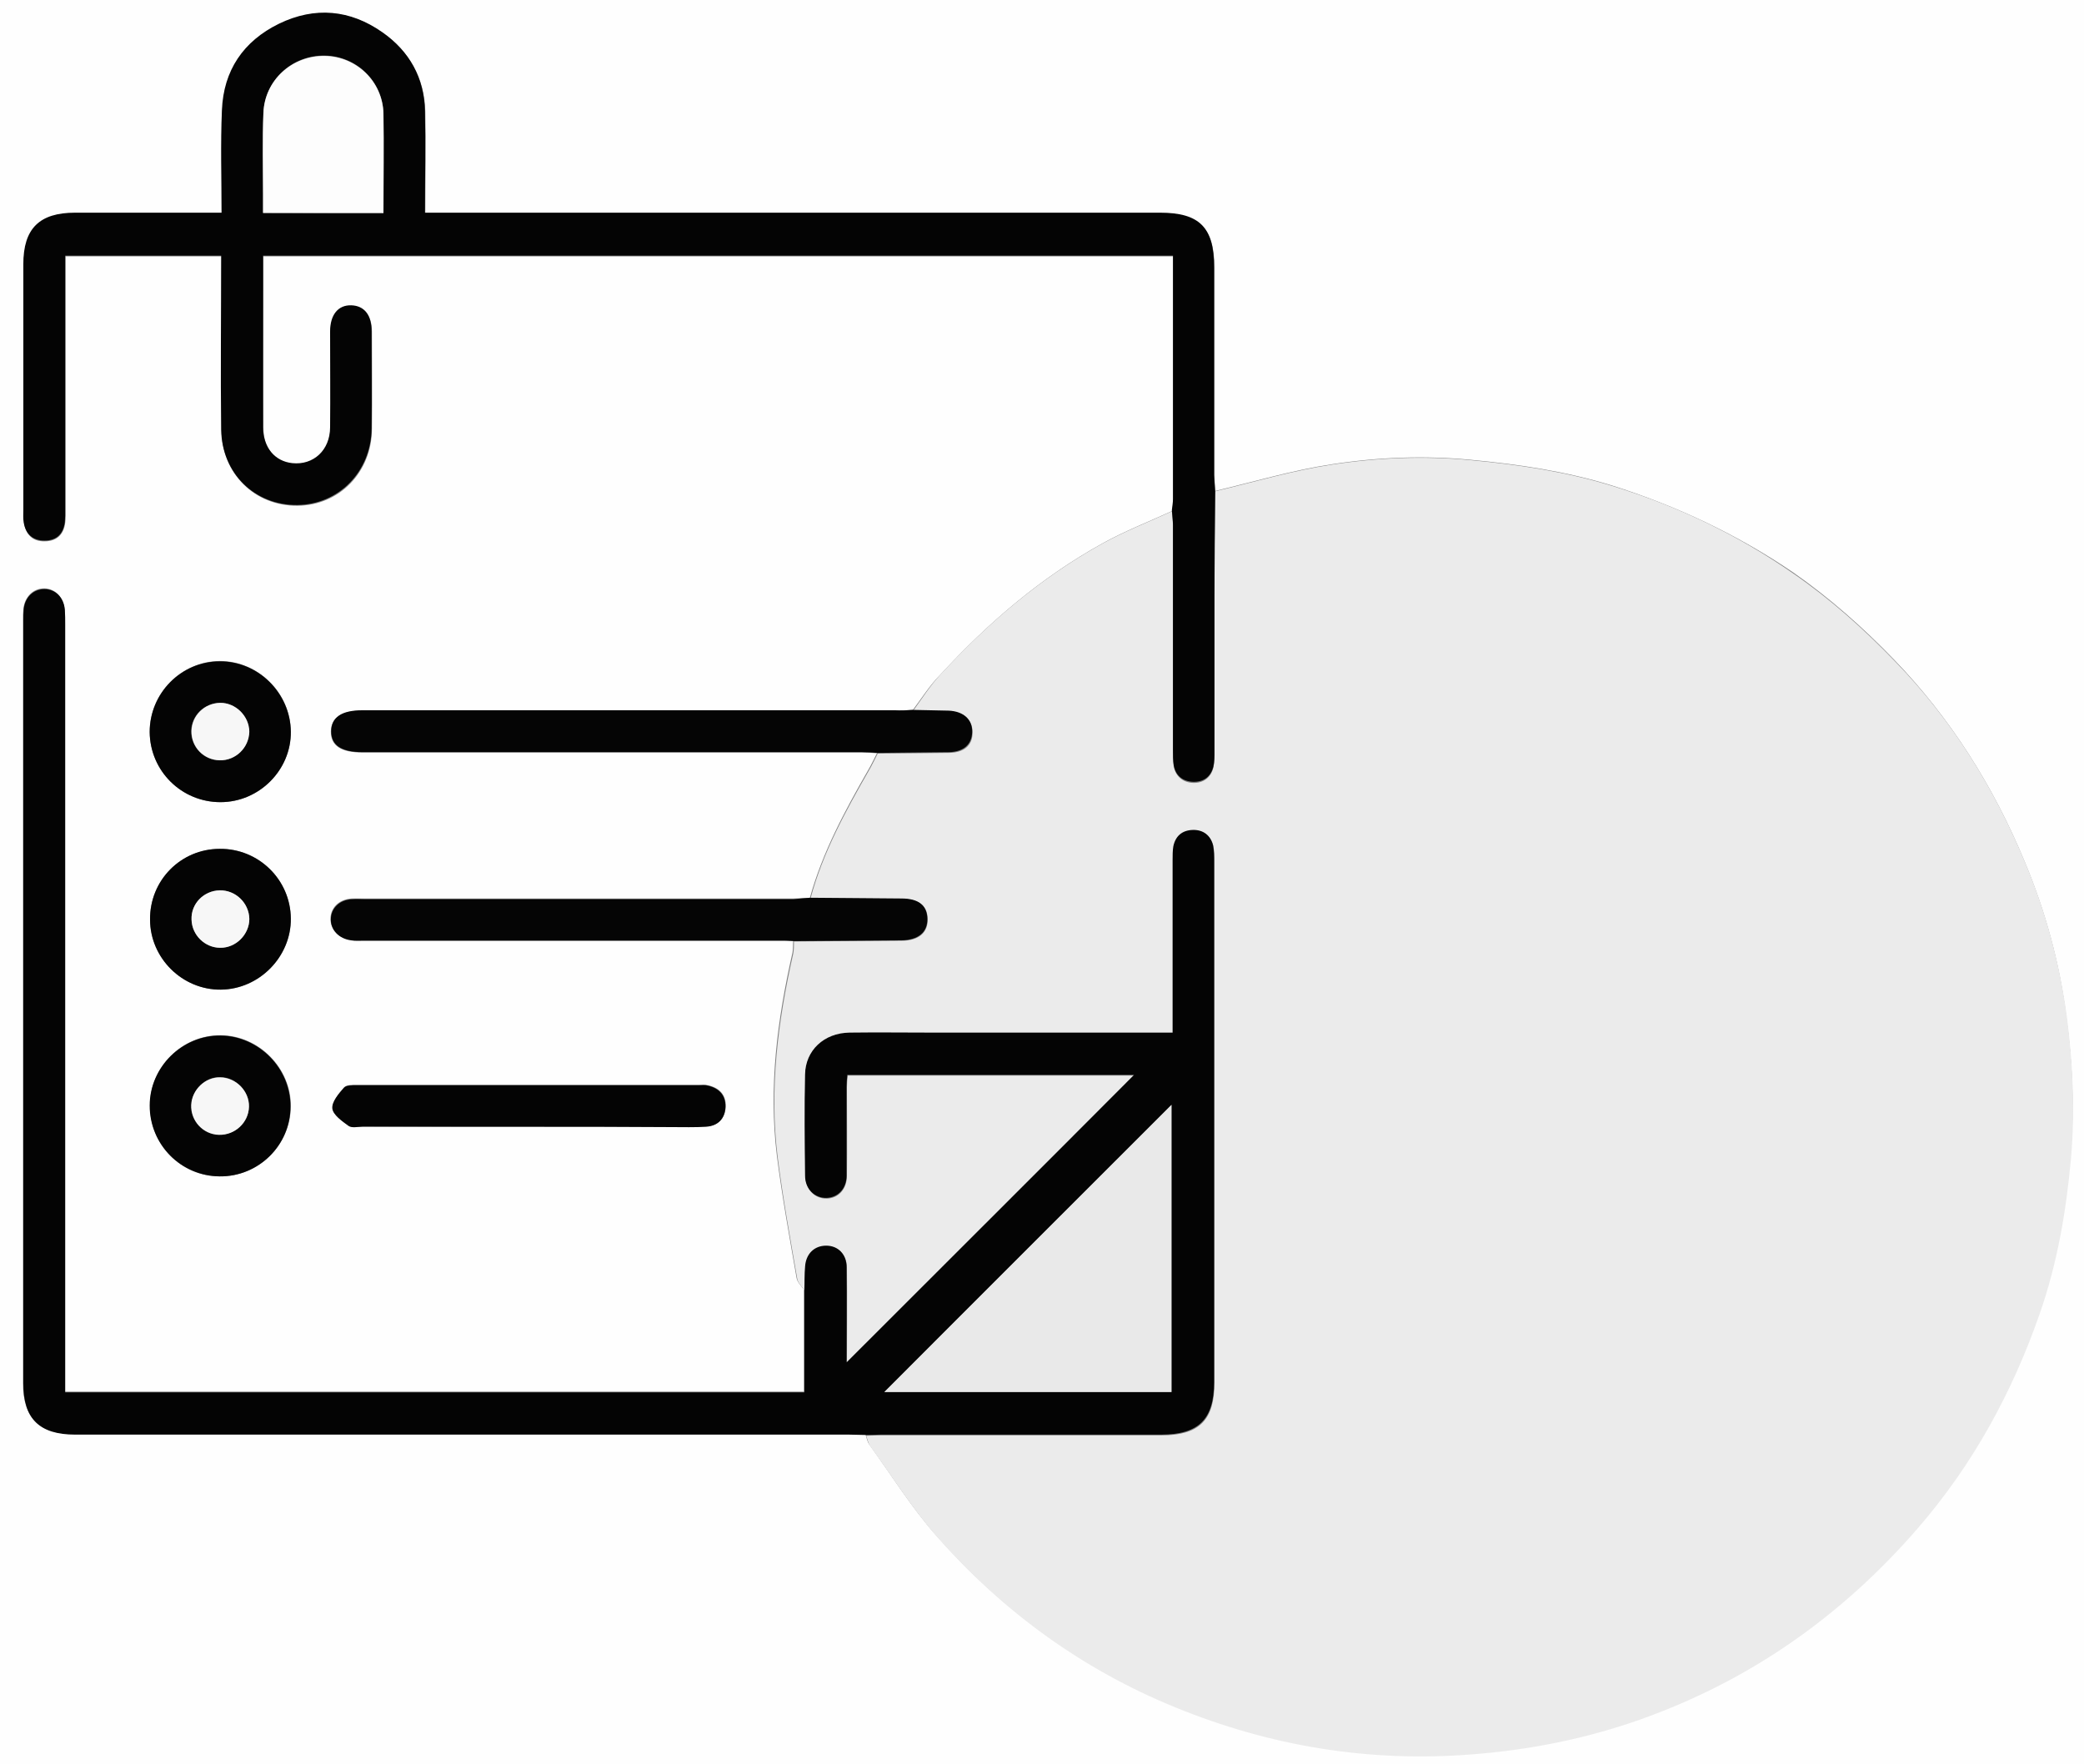 <?xml version="1.0" encoding="utf-8"?>
<!-- Generator: Adobe Illustrator 25.0.0, SVG Export Plug-In . SVG Version: 6.00 Build 0)  -->
<svg version="1.1" id="Layer_1" xmlns="http://www.w3.org/2000/svg" xmlns:xlink="http://www.w3.org/1999/xlink" x="0px" y="0px"
	 viewBox="0 0 562.5 476.2" enable-background="new 0 0 562.5 476.2" xml:space="preserve">
<rect x="0" y="0" width="562.5" height="476.2" fill="#808080" stroke="none"/>
<g>
	<g>
		<path fill="#FEFEFE" d="M0,0c187.5,0,375,0,562.5,0c0,158.8,0,317.5,0,476.2c-187.5,0-375,0-562.5,0C0,317.5,0,158.8,0,0z
			 M246.4,191.6c-1.6,0.1-3.2,0.2-4.9,0.2c-47.9,0-95.9,0-143.8,0c-5.6,0-8.4,2-8.4,5.7c0,3.8,2.8,5.6,8.5,5.6
			c44.9,0,89.9,0,134.8,0c1.4,0,2.7,0.1,4.1,0.2c-0.8,1.5-1.5,3.1-2.4,4.6c-6.3,11-12.3,22.1-15.7,34.4c-1.5,0.1-3,0.2-4.5,0.2
			c-38.6,0-77.1,0-115.7,0c-1.1,0-2.2,0-3.4,0c-3.5,0.2-5.8,2.5-5.8,5.5c0,2.9,2.2,5.3,5.5,5.6c1.1,0.1,2.2,0.1,3.4,0.1
			c37.3,0,74.6,0,111.9,0c1.4,0,2.7,0.1,4.1,0.1c-0.1,1.1,0,2.3-0.2,3.3c-4.1,18.1-6.5,36.3-4.2,54.9c1.4,11,3.4,21.9,5.3,32.9
			c0.2,1.2,1.3,2.2,2,3.2c0,9.2,0,18.4,0,27.5c-66.6,0-133,0-199.5,0c0-1.7,0-3.2,0-4.7c0-67.5,0-135,0-202.5c0-1.4,0.1-2.8-0.1-4.1
			c-0.3-3.2-2.6-5.5-5.5-5.5c-2.9,0-5.2,2.2-5.6,5.5c-0.1,1-0.1,2-0.1,3c0,68.6,0,137.3,0,205.9c0,9.6,4.3,13.8,14,13.8
			c69.6,0,139.3,0,208.9,0c1.5,0,3,0.1,4.5,0.1c0.3,0.9,0.5,2,1,2.7c6,8.3,11.5,17.2,18.3,24.8c17.8,20.1,39.1,35.6,64.1,45.8
			c25.7,10.5,52.3,15,80.1,12.7c15.6-1.3,30.7-4.2,45.4-9.4c29.7-10.5,54.5-27.9,75-51.7c14.8-17.1,25.4-36.5,32.8-57.7
			c4.7-13.6,7.1-27.8,8.5-42.2c1.2-12.7,0.6-25.3-1.1-37.9c-1.8-14.3-5.6-28.2-11.2-41.6c-8.4-20.3-19.9-38.6-35.2-54.5
			c-8.4-8.7-17.4-16.7-27.3-23.6C469,144.3,452.5,136.5,435,131c-12.4-3.8-25.1-5.7-38-6.9c-12.6-1.2-25.1-0.7-37.5,1.2
			c-10.6,1.6-21,4.7-31.5,7.2c-0.1-1.4-0.2-2.7-0.2-4.1c0-18.7,0-37.4,0-56.1c0-10.7-4-14.7-14.6-14.7c-64.6,0-129.3,0-193.9,0
			c-1.4,0-2.9,0-4.5,0c0-9.5,0.2-18.5,0-27.5c-0.2-8.9-4.2-16.1-11.5-21.2c-8.8-6.2-18.3-7.1-27.9-2.3c-9.6,4.7-15,12.6-15.4,23.4
			c-0.3,9.1-0.1,18.2-0.1,27.6c-1.5,0-2.7,0-3.9,0c-11.9,0-23.7,0-35.6,0c-9.7,0-13.9,4.2-14,13.9c0,22.1,0,44.2,0,66.3
			c0,1.1,0,2.3,0.1,3.4c0.5,3.1,2.3,5,5.6,4.9c3.2,0,5.1-1.8,5.5-5c0.2-1.2,0.1-2.5,0.1-3.7c0-15,0-29.9,0-44.9c0-7.7,0-15.4,0-23.3
			c14.1,0,28.1,0,42.1,0c0,15.8-0.1,31.4,0,47c0.1,11.7,9,20.4,20.5,20.3c11.3-0.1,20-9,20.1-20.7c0.1-8.7,0-17.5,0-26.2
			c0-4.4-2-7-5.5-7c-3.6-0.1-5.7,2.5-5.7,7.1c0,8.6,0.1,17.2,0,25.8c-0.1,6.2-4.5,10.4-10.2,9.7c-4.7-0.5-7.9-4.2-7.9-9.7
			c-0.1-12.4,0-24.7,0-37.1c0-3.1,0-6.1,0-9.2c82.1,0,163.8,0,245.6,0c0,22.1,0,43.9,0,65.7c0,1-0.2,2-0.3,3
			c-6.3,2.9-12.8,5.4-18.9,8.8c-16.6,9.2-30.8,21.4-43.6,35.3C251,184.9,248.8,188.4,246.4,191.6z M142.7,304.1
			c12.9,0,25.7,0,38.6,0c3.1,0,6.2,0.1,9.4-0.1c3.2-0.2,5-2.2,5.2-5.3c0.1-3.2-1.7-5.1-4.8-5.8c-0.7-0.2-1.5-0.1-2.2-0.1
			c-30.8,0-61.7,0-92.5,0c-1.2,0-2.9-0.1-3.5,0.7c-1.4,1.6-3.3,3.9-3.1,5.6c0.2,1.8,2.6,3.4,4.4,4.7c0.8,0.6,2.4,0.2,3.7,0.2
			C112.7,304.1,127.7,304.1,142.7,304.1z M59.3,317.5c10.5,0.1,19.1-8.4,19.2-18.9c0.1-10.3-8.6-19.1-18.9-19.2
			c-10.4-0.1-19.1,8.5-19.1,18.9C40.4,308.9,48.8,317.5,59.3,317.5z M59.5,216.5c10.5,0,19.1-8.7,19-19.1c-0.1-10.4-8.8-19-19.2-19
			c-10.4,0.1-18.9,8.7-18.9,19.1C40.5,208.1,49,216.5,59.5,216.5z M59.3,229.1c-10.5,0.1-18.9,8.5-18.8,19.1
			c0.1,10.4,8.8,19,19.1,18.9c10.4-0.1,19-8.9,18.9-19.2C78.4,237.4,69.8,229,59.3,229.1z"/>
		<path fill="#EBEBEB" d="M328,132.6c10.5-2.5,20.9-5.6,31.5-7.2c12.4-1.9,24.9-2.4,37.5-1.2c12.9,1.2,25.6,3.1,38,6.9
			c17.6,5.4,34,13.2,49.2,23.8c10,6.9,18.9,14.9,27.3,23.6c15.4,15.8,26.8,34.2,35.2,54.5c5.6,13.4,9.3,27.3,11.2,41.6
			c1.6,12.6,2.2,25.2,1.1,37.9c-1.3,14.4-3.7,28.5-8.5,42.2c-7.4,21.2-18,40.6-32.8,57.7c-20.6,23.8-45.4,41.2-75,51.7
			c-14.7,5.2-29.8,8.2-45.4,9.4c-27.8,2.2-54.4-2.2-80.1-12.7c-25-10.2-46.3-25.7-64.1-45.8c-6.8-7.7-12.3-16.5-18.3-24.8
			c-0.5-0.8-0.7-1.8-1-2.7c1.4,0,2.7-0.1,4.1-0.1c25.2,0,50.4,0,75.6,0c10.2,0,14.3-4.1,14.3-14.2c0-46.8,0-93.6,0-140.4
			c0-1.5,0-3-0.3-4.5c-0.7-2.8-2.7-4.2-5.5-4.1c-2.8,0.1-4.7,1.6-5.2,4.4c-0.2,1.2-0.2,2.5-0.2,3.7c0,13.4,0,26.7,0,40.1
			c0,2.1,0,4.2,0,6.5c-1.7,0-3.1,0-4.4,0c-20.1,0-40.2,0-60.3,0c-7.5,0-15-0.1-22.5,0c-6.9,0.1-11.9,4.7-12,11.3
			c-0.2,9.1-0.1,18.2,0,27.3c0,3.6,2.6,6.1,5.8,6c3.1-0.1,5.3-2.5,5.4-6c0.1-8,0-16,0-24c0-1.1,0.1-2.1,0.2-3.2
			c26.2,0,52.1,0,77.4,0c-25.8,25.8-51.7,51.7-77.6,77.6c0-8.4,0.1-17,0-25.7c0-3.5-2.3-5.8-5.5-5.8c-3.2,0-5.5,2.2-5.7,5.7
			c-0.1,2.1-0.1,4.2-0.2,6.3c-0.7-1.1-1.8-2.1-2-3.2c-1.9-10.9-3.9-21.9-5.3-32.9c-2.3-18.5,0.1-36.8,4.2-54.9
			c0.2-1.1,0.2-2.2,0.2-3.3c9.7-0.1,19.4-0.1,29.1-0.2c4.6,0,7.1-2.2,7-5.9c-0.1-3.6-2.4-5.3-7-5.4c-8.2-0.1-16.4-0.1-24.6-0.2
			c3.3-12.3,9.4-23.4,15.7-34.4c0.9-1.5,1.6-3.1,2.4-4.6c6.5-0.1,12.9-0.1,19.4-0.2c4-0.1,6.2-2.1,6.2-5.4c0.1-3.4-2.3-5.7-6.3-5.8
			c-3.2-0.1-6.5-0.1-9.7-0.2c2.4-3.3,4.6-6.8,7.3-9.7c12.8-13.9,27-26.1,43.6-35.3c6.1-3.4,12.6-5.9,18.9-8.8
			c0.1,1.4,0.3,2.7,0.3,4.1c0,20.2,0,40.4,0,60.6c0,1.4,0,2.8,0.2,4.1c0.5,2.8,2.5,4.4,5.2,4.5c2.7,0.1,4.8-1.3,5.5-4.1
			c0.3-1.3,0.3-2.7,0.3-4.1c0-14.1,0-28.2,0-42.2C327.8,151.2,327.9,141.9,328,132.6z"/>
		<path fill="#040404" d="M217.1,348.2c0.1-2.1,0-4.2,0.2-6.3c0.2-3.5,2.5-5.7,5.7-5.7c3.2,0,5.5,2.3,5.5,5.8c0.1,8.7,0,17.4,0,25.7
			c25.9-25.9,51.9-51.8,77.6-77.6c-25.3,0-51.2,0-77.4,0c-0.1,1.1-0.2,2.1-0.2,3.2c0,8,0,16,0,24c0,3.5-2.3,5.9-5.4,6
			c-3.2,0.1-5.8-2.4-5.8-6c-0.1-9.1-0.2-18.2,0-27.3c0.1-6.5,5.1-11.2,12-11.3c7.5-0.1,15,0,22.5,0c20.1,0,40.2,0,60.3,0
			c1.3,0,2.7,0,4.4,0c0-2.4,0-4.5,0-6.5c0-13.4,0-26.7,0-40.1c0-1.2,0-2.5,0.2-3.7c0.6-2.8,2.4-4.3,5.2-4.4c2.8-0.1,4.8,1.4,5.5,4.1
			c0.3,1.4,0.3,3,0.3,4.5c0,46.8,0,93.6,0,140.4c0,10.1-4.2,14.2-14.3,14.2c-25.2,0-50.4,0-75.6,0c-1.4,0-2.7,0.1-4.1,0.1
			c-1.5,0-3-0.1-4.5-0.1c-69.6,0-139.3,0-208.9,0c-9.7,0-14-4.3-14-13.8c0-68.6,0-137.3,0-205.9c0-1,0-2,0.1-3
			C6.7,161.2,9,159,12,159c2.9,0,5.2,2.2,5.5,5.5c0.1,1.4,0.1,2.7,0.1,4.1c0,67.5,0,135,0,202.5c0,1.5,0,3,0,4.7
			c66.5,0,132.9,0,199.5,0C217.1,366.6,217.1,357.4,217.1,348.2z M238.7,375.7c25.6,0,51.6,0,77.5,0c0-26,0-51.9,0-77.5
			C290.3,324.1,264.5,350,238.7,375.7z"/>
		<path fill="#040404" d="M328,132.6c-0.1,9.3-0.2,18.7-0.2,28c0,14.1,0,28.2,0,42.2c0,1.4,0,2.8-0.3,4.1c-0.7,2.8-2.7,4.2-5.5,4.1
			c-2.7-0.1-4.7-1.6-5.2-4.5c-0.2-1.3-0.2-2.7-0.2-4.1c0-20.2,0-40.4,0-60.6c0-1.4-0.2-2.7-0.3-4.1c0.1-1,0.3-2,0.3-3
			c0-21.8,0-43.7,0-65.7c-81.8,0-163.5,0-245.6,0c0,3,0,6.1,0,9.2c0,12.4,0,24.7,0,37.1c0,5.5,3.2,9.2,7.9,9.7
			c5.7,0.6,10.2-3.5,10.2-9.7c0.1-8.6,0-17.2,0-25.8c0-4.6,2.2-7.2,5.7-7.1c3.5,0.1,5.5,2.6,5.5,7c0,8.7,0.1,17.5,0,26.2
			c-0.1,11.7-8.9,20.6-20.1,20.7c-11.4,0.1-20.3-8.5-20.5-20.3c-0.2-15.6,0-31.2,0-47c-14.1,0-28,0-42.1,0c0,7.9,0,15.6,0,23.3
			c0,15,0,29.9,0,44.9c0,1.2,0,2.5-0.1,3.7c-0.4,3.2-2.2,5-5.5,5c-3.2,0-5.1-1.8-5.6-4.9c-0.2-1.1-0.1-2.2-0.1-3.4
			c0-22.1,0-44.2,0-66.3c0-9.6,4.3-13.9,14-13.9c11.9,0,23.7,0,35.6,0c1.2,0,2.5,0,3.9,0c0-9.4-0.3-18.6,0.1-27.6
			c0.4-10.8,5.8-18.7,15.4-23.4c9.7-4.7,19.2-3.8,27.9,2.3c7.3,5.1,11.3,12.3,11.5,21.2c0.2,9,0,17.9,0,27.5c1.6,0,3.1,0,4.5,0
			c64.6,0,129.3,0,193.9,0c10.7,0,14.6,4,14.6,14.7c0,18.7,0,37.4,0,56.1C327.8,129.8,327.9,131.2,328,132.6z M103.5,57.5
			c0-9.2,0.2-18.1,0-26.9c-0.2-8.7-7.3-15.5-15.9-15.6c-8.8-0.1-16.1,6.6-16.5,15.4c-0.3,7.3-0.1,14.7-0.1,22c0,1.7,0,3.4,0,5
			C82,57.5,92.6,57.5,103.5,57.5z"/>
		<path fill="#050505" d="M246.4,191.6c3.2,0.1,6.5,0.1,9.7,0.2c4,0.2,6.4,2.4,6.3,5.8c-0.1,3.3-2.3,5.3-6.2,5.4
			c-6.5,0.1-12.9,0.1-19.4,0.2c-1.4-0.1-2.7-0.2-4.1-0.2c-44.9,0-89.9,0-134.8,0c-5.7,0-8.5-1.8-8.5-5.6c0-3.8,2.8-5.7,8.4-5.7
			c47.9,0,95.9,0,143.8,0C243.2,191.8,244.8,191.7,246.4,191.6z"/>
		<path fill="#050505" d="M218.7,242.3c8.2,0.1,16.4,0.1,24.6,0.2c4.6,0,6.9,1.8,7,5.4c0.1,3.7-2.4,5.8-7,5.9
			c-9.7,0.1-19.4,0.1-29.1,0.2c-1.4-0.1-2.7-0.1-4.1-0.1c-37.3,0-74.6,0-111.9,0c-1.1,0-2.3,0.1-3.4-0.1c-3.2-0.4-5.5-2.7-5.5-5.6
			c0-3.1,2.4-5.4,5.8-5.5c1.1-0.1,2.2,0,3.4,0c38.6,0,77.1,0,115.7,0C215.7,242.5,217.2,242.4,218.7,242.3z"/>
		<path fill="#040404" d="M142.7,304.1c-15,0-30,0-44.9,0c-1.2,0-2.8,0.4-3.7-0.2c-1.8-1.3-4.2-3-4.4-4.7c-0.2-1.8,1.7-4,3.1-5.6
			c0.6-0.7,2.3-0.7,3.5-0.7c30.8,0,61.7,0,92.5,0c0.7,0,1.5-0.1,2.2,0.1c3.1,0.7,4.9,2.6,4.8,5.8c-0.1,3.1-2,5.1-5.2,5.3
			c-3.1,0.2-6.2,0.1-9.4,0.1C168.4,304.1,155.5,304.1,142.7,304.1z"/>
		<path fill="#040404" d="M59.3,317.5c-10.5-0.1-18.9-8.6-18.9-19.1c0-10.4,8.8-19,19.1-18.9c10.4,0.1,19,8.9,18.9,19.2
			C78.4,309.1,69.8,317.6,59.3,317.5z M67.2,298.7c0.1-4.2-3.5-7.9-7.7-8c-4.1-0.1-7.6,3.4-7.8,7.4c-0.2,4.3,3.2,8,7.5,8.1
			C63.4,306.4,67.1,303,67.2,298.7z"/>
		<path fill="#040404" d="M59.5,216.5c-10.5,0-19-8.4-19.1-18.9c0-10.5,8.5-19.1,18.9-19.1c10.4-0.1,19.1,8.6,19.2,19
			C78.6,207.8,70,216.5,59.5,216.5z M59.3,205.2c4.3,0.1,7.9-3.4,7.9-7.7c0-4.2-3.7-7.8-7.9-7.8c-4.2,0.1-7.6,3.4-7.7,7.6
			C51.6,201.7,55,205.2,59.3,205.2z"/>
		<path fill="#040404" d="M59.3,229.1c10.5-0.1,19.1,8.3,19.2,18.8c0.1,10.3-8.5,19.1-18.9,19.2c-10.4,0.1-19.1-8.5-19.1-18.9
			C40.4,237.6,48.8,229.1,59.3,229.1z M59.3,240.3c-4.3,0.1-7.7,3.6-7.6,7.9c0.1,4.1,3.6,7.5,7.7,7.6c4.2,0,7.9-3.6,7.9-7.8
			C67.2,243.7,63.6,240.3,59.3,240.3z"/>
		<path fill="#E9E9E9" d="M238.7,375.7c25.7-25.8,51.6-51.6,77.5-77.5c0,25.6,0,51.5,0,77.5C290.3,375.7,264.4,375.7,238.7,375.7z"
			/>
		<path fill="#FDFDFD" d="M103.5,57.5c-10.9,0-21.4,0-32.5,0c0-1.7,0-3.4,0-5c0-7.3-0.2-14.7,0.1-22c0.3-8.8,7.7-15.5,16.5-15.4
			c8.6,0.1,15.7,6.9,15.9,15.6C103.6,39.4,103.5,48.3,103.5,57.5z"/>
		<path fill="#F7F7F7" d="M67.2,298.7c-0.1,4.3-3.8,7.7-8.1,7.6c-4.3-0.1-7.7-3.8-7.5-8.1c0.2-4.1,3.8-7.5,7.8-7.4
			C63.7,290.8,67.3,294.5,67.2,298.7z"/>
		<path fill="#F7F7F7" d="M59.3,205.2c-4.3-0.1-7.7-3.6-7.6-7.9c0.1-4.2,3.5-7.5,7.7-7.6c4.2-0.1,7.9,3.6,7.9,7.8
			C67.2,201.8,63.6,205.3,59.3,205.2z"/>
		<path fill="#F7F7F7" d="M59.3,240.3c4.3-0.1,7.9,3.4,8,7.7c0,4.2-3.6,7.9-7.9,7.8c-4.1,0-7.6-3.4-7.7-7.6
			C51.5,243.9,55,240.4,59.3,240.3z"/>
	</g>
</g>
</svg>
